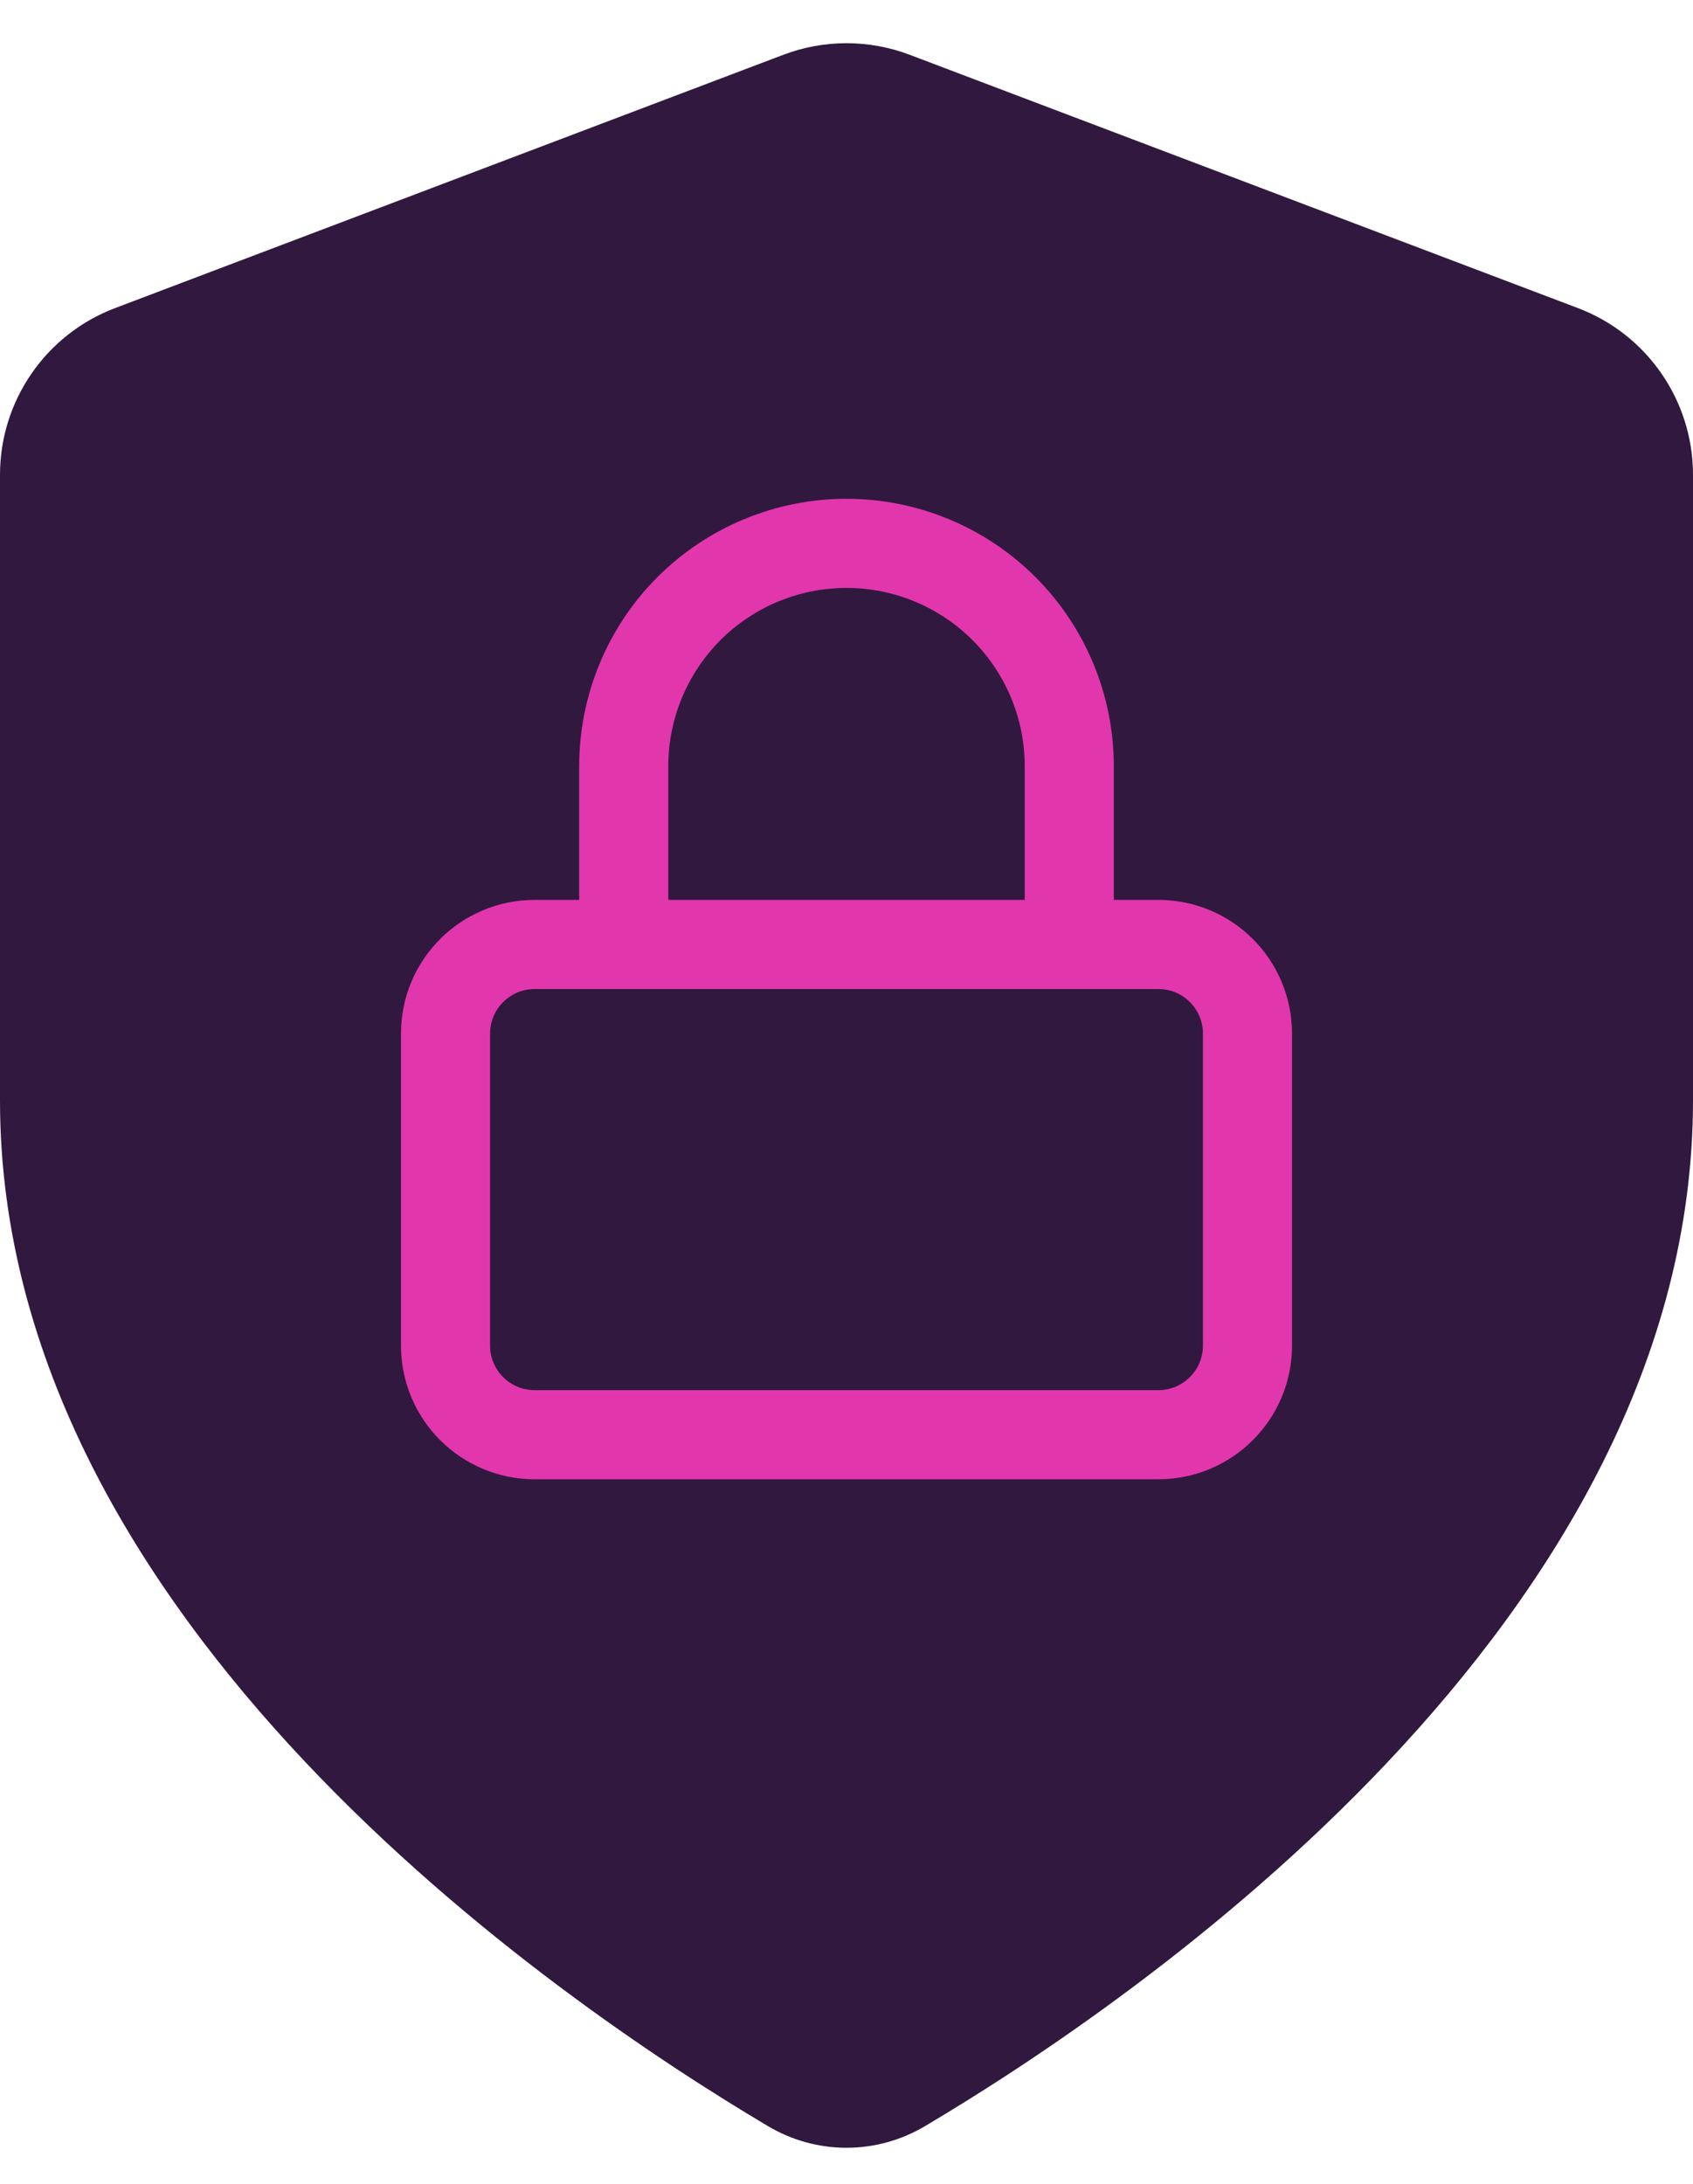 <?xml version="1.0" encoding="UTF-8"?> <svg xmlns="http://www.w3.org/2000/svg" width="38" height="49" viewBox="0 0 38 49" fill="none"><g clip-path="url(#clip0_839_1119)"><path d="M17.237 47.706C18.33 48.354 19.67 48.354 20.763 47.706C25.474 44.912 38 36.384 38 24.692V10.654C38 8.991 36.972 7.502 35.417 6.913L20.417 1.229C19.504 0.883 18.496 0.883 17.583 1.229L2.583 6.913C1.028 7.502 0 8.991 0 10.654V24.692C0 36.384 12.526 44.912 17.237 47.706Z" fill="#31183F"></path><path d="M26 21.192H12C10.895 21.192 10 22.087 10 23.192V30.192C10 31.297 10.895 32.192 12 32.192H26C27.105 32.192 28 31.297 28 30.192V23.192C28 22.087 27.105 21.192 26 21.192Z" stroke="#E236AD" stroke-width="2" stroke-linecap="round" stroke-linejoin="round"></path><path d="M14 21.192V17.192C14 15.866 14.527 14.594 15.464 13.656C16.402 12.719 17.674 12.192 19 12.192C20.326 12.192 21.598 12.719 22.535 13.656C23.473 14.594 24 15.866 24 17.192V21.192" stroke="#E236AD" stroke-width="2" stroke-linecap="round" stroke-linejoin="round"></path></g><defs><clipPath id="clip0_839_1119"><rect width="38" height="49" fill="white"></rect></clipPath></defs></svg> 
